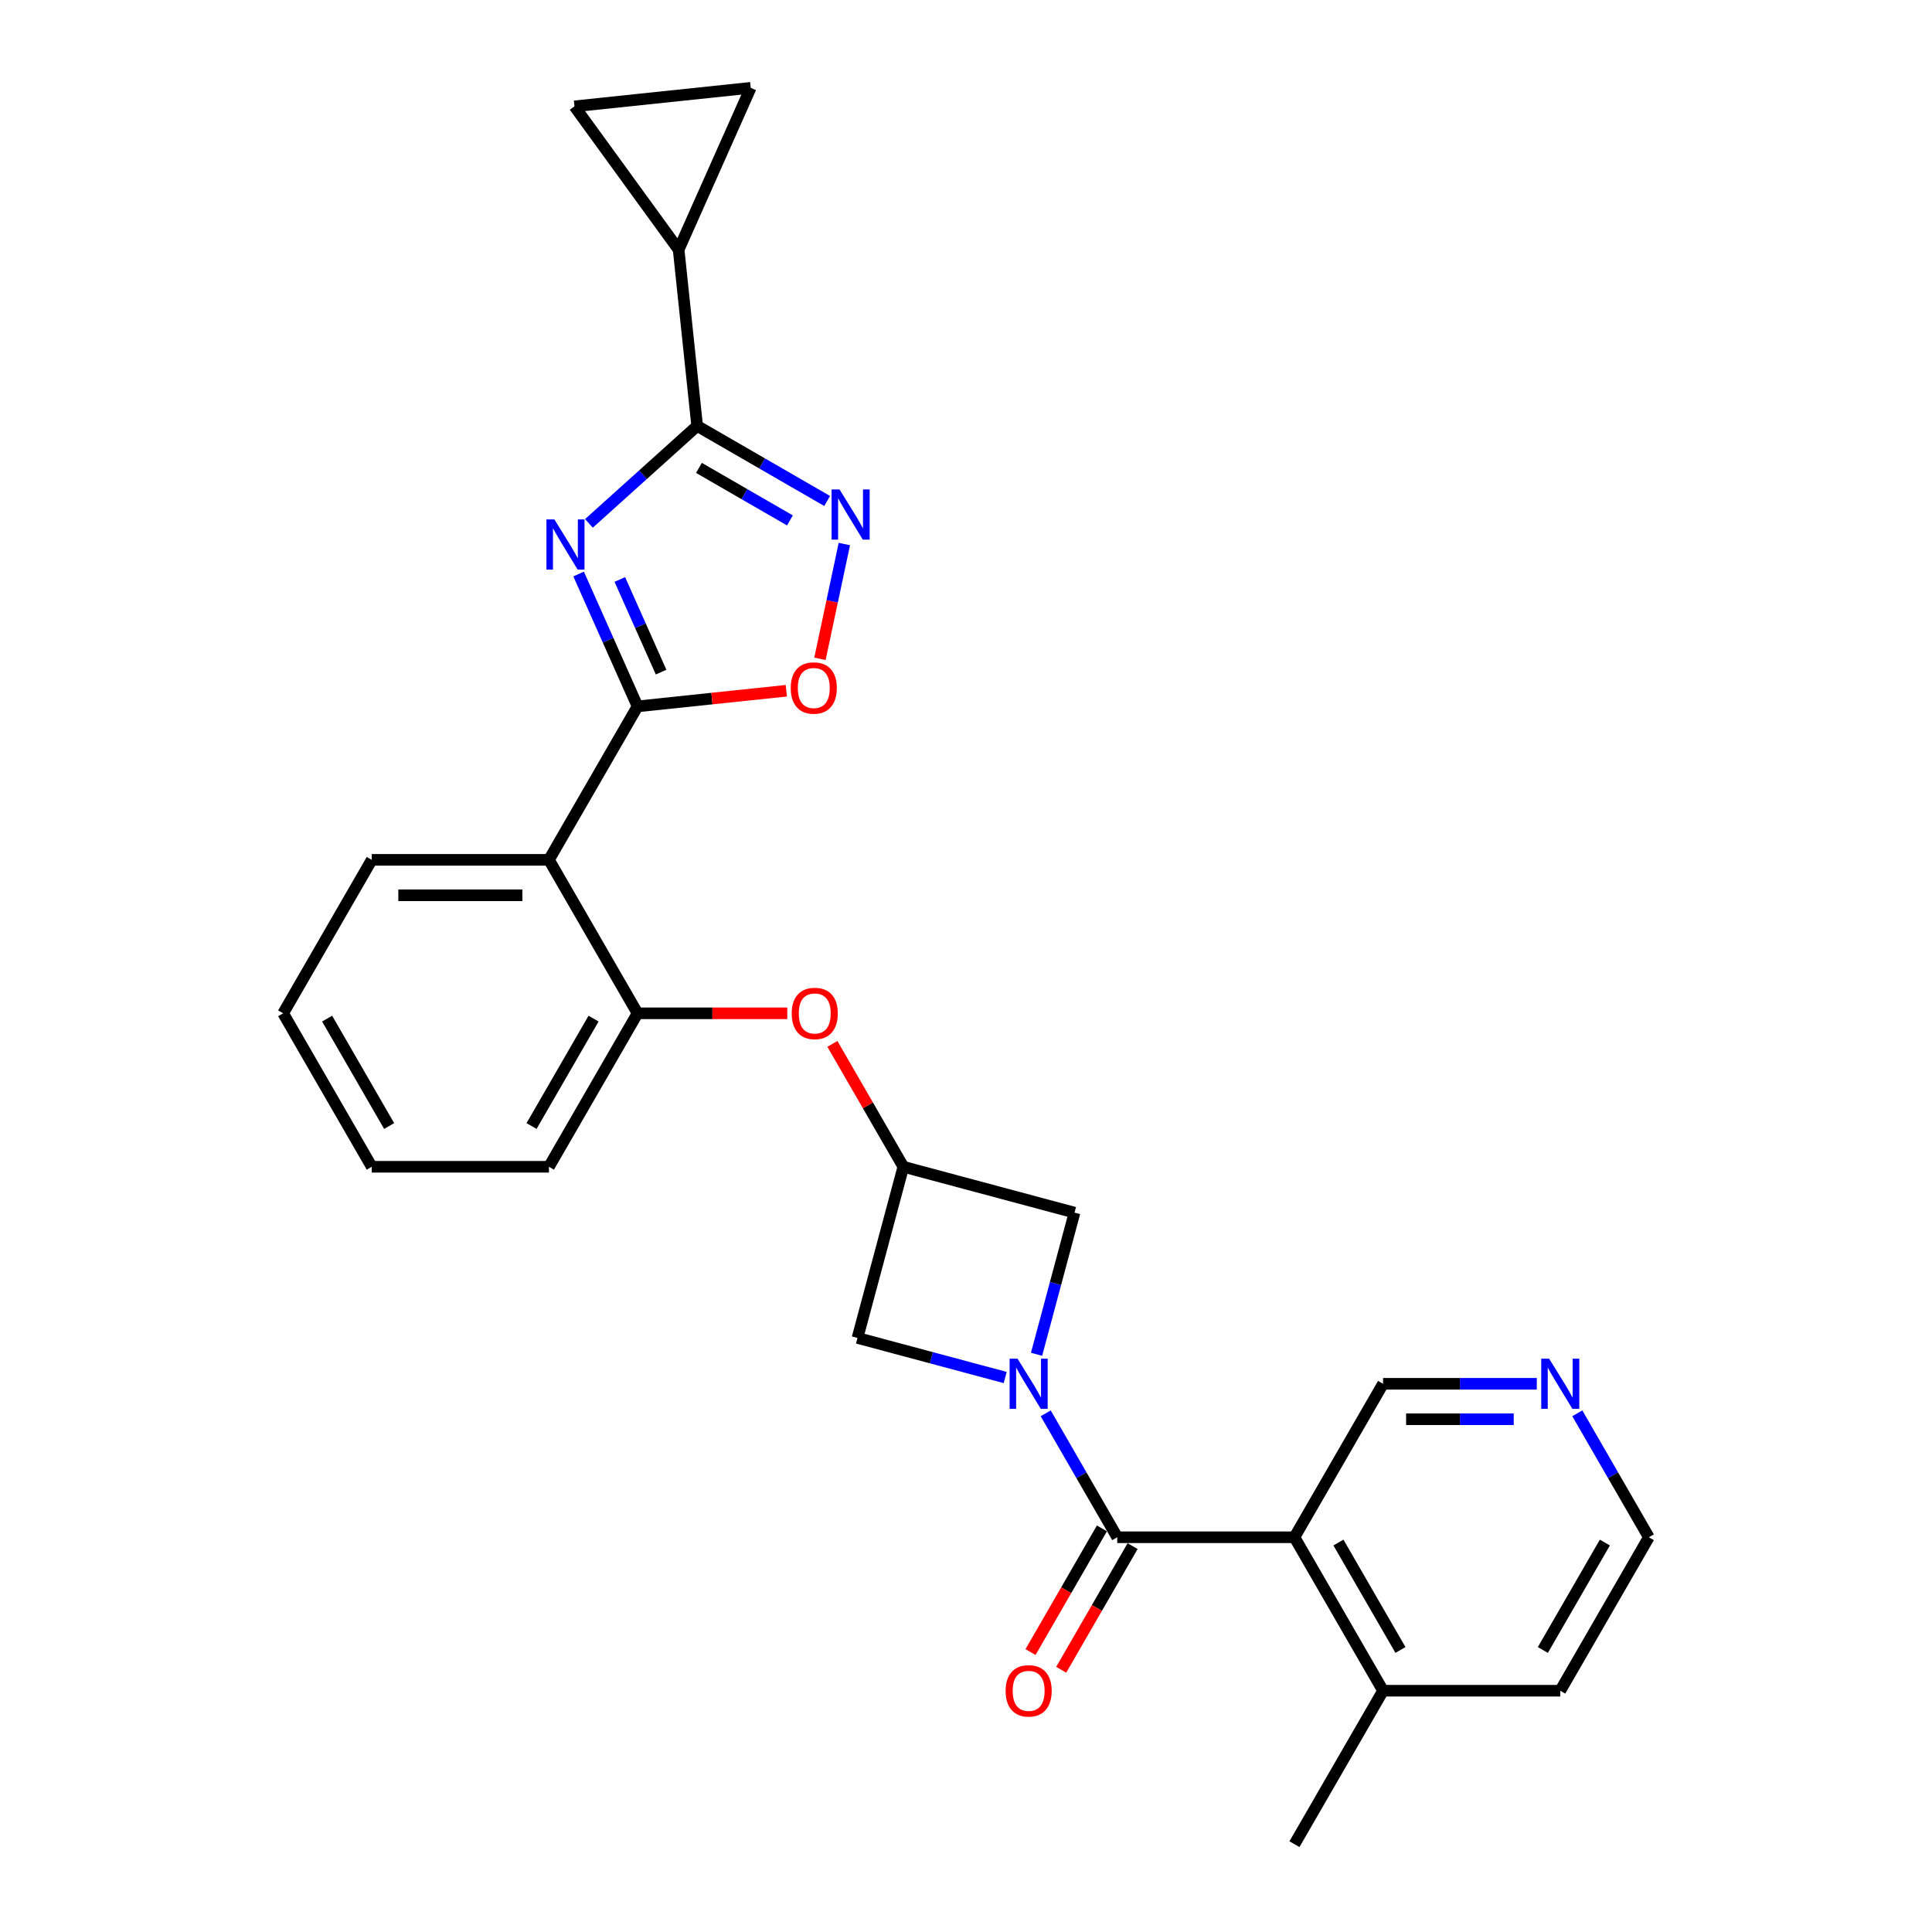 <?xml version='1.0' encoding='iso-8859-1'?>
<svg version='1.1' baseProfile='full'
              xmlns='http://www.w3.org/2000/svg'
                      xmlns:rdkit='http://www.rdkit.org/xml'
                      xmlns:xlink='http://www.w3.org/1999/xlink'
                  xml:space='preserve'
width='1000px' height='1000px' viewBox='0 0 1000 1000'>
<!-- END OF HEADER -->
<rect style='opacity:1.0;fill:#FFFFFF;stroke:none' width='1000' height='1000' x='0' y='0'> </rect>
<path class='bond-0' d='M 299.491,297.114 L 314.742,331.369' style='fill:none;fill-rule:evenodd;stroke:#0000FF;stroke-width:6px;stroke-linecap:butt;stroke-linejoin:miter;stroke-opacity:1' />
<path class='bond-0' d='M 314.742,331.369 L 329.993,365.624' style='fill:none;fill-rule:evenodd;stroke:#000000;stroke-width:6px;stroke-linecap:butt;stroke-linejoin:miter;stroke-opacity:1' />
<path class='bond-0' d='M 320.824,299.93 L 331.5,323.908' style='fill:none;fill-rule:evenodd;stroke:#0000FF;stroke-width:6px;stroke-linecap:butt;stroke-linejoin:miter;stroke-opacity:1' />
<path class='bond-0' d='M 331.5,323.908 L 342.176,347.886' style='fill:none;fill-rule:evenodd;stroke:#000000;stroke-width:6px;stroke-linecap:butt;stroke-linejoin:miter;stroke-opacity:1' />
<path class='bond-1' d='M 304.831,270.9 L 332.84,245.681' style='fill:none;fill-rule:evenodd;stroke:#0000FF;stroke-width:6px;stroke-linecap:butt;stroke-linejoin:miter;stroke-opacity:1' />
<path class='bond-1' d='M 332.84,245.681 L 360.848,220.462' style='fill:none;fill-rule:evenodd;stroke:#000000;stroke-width:6px;stroke-linecap:butt;stroke-linejoin:miter;stroke-opacity:1' />
<path class='bond-2' d='M 329.993,365.624 L 284.133,445.055' style='fill:none;fill-rule:evenodd;stroke:#000000;stroke-width:6px;stroke-linecap:butt;stroke-linejoin:miter;stroke-opacity:1' />
<path class='bond-3' d='M 329.993,365.624 L 368.493,361.577' style='fill:none;fill-rule:evenodd;stroke:#000000;stroke-width:6px;stroke-linecap:butt;stroke-linejoin:miter;stroke-opacity:1' />
<path class='bond-3' d='M 368.493,361.577 L 406.994,357.531' style='fill:none;fill-rule:evenodd;stroke:#FF0000;stroke-width:6px;stroke-linecap:butt;stroke-linejoin:miter;stroke-opacity:1' />
<path class='bond-4' d='M 520.284,712.997 L 482.059,702.755' style='fill:none;fill-rule:evenodd;stroke:#0000FF;stroke-width:6px;stroke-linecap:butt;stroke-linejoin:miter;stroke-opacity:1' />
<path class='bond-4' d='M 482.059,702.755 L 443.833,692.512' style='fill:none;fill-rule:evenodd;stroke:#000000;stroke-width:6px;stroke-linecap:butt;stroke-linejoin:miter;stroke-opacity:1' />
<path class='bond-5' d='M 541.25,731.532 L 559.769,763.607' style='fill:none;fill-rule:evenodd;stroke:#0000FF;stroke-width:6px;stroke-linecap:butt;stroke-linejoin:miter;stroke-opacity:1' />
<path class='bond-5' d='M 559.769,763.607 L 578.288,795.683' style='fill:none;fill-rule:evenodd;stroke:#000000;stroke-width:6px;stroke-linecap:butt;stroke-linejoin:miter;stroke-opacity:1' />
<path class='bond-6' d='M 536.522,700.971 L 546.344,664.314' style='fill:none;fill-rule:evenodd;stroke:#0000FF;stroke-width:6px;stroke-linecap:butt;stroke-linejoin:miter;stroke-opacity:1' />
<path class='bond-6' d='M 546.344,664.314 L 556.167,627.657' style='fill:none;fill-rule:evenodd;stroke:#000000;stroke-width:6px;stroke-linecap:butt;stroke-linejoin:miter;stroke-opacity:1' />
<path class='bond-7' d='M 578.288,795.683 L 670.007,795.683' style='fill:none;fill-rule:evenodd;stroke:#000000;stroke-width:6px;stroke-linecap:butt;stroke-linejoin:miter;stroke-opacity:1' />
<path class='bond-8' d='M 570.344,791.097 L 551.868,823.099' style='fill:none;fill-rule:evenodd;stroke:#000000;stroke-width:6px;stroke-linecap:butt;stroke-linejoin:miter;stroke-opacity:1' />
<path class='bond-8' d='M 551.868,823.099 L 533.392,855.101' style='fill:none;fill-rule:evenodd;stroke:#FF0000;stroke-width:6px;stroke-linecap:butt;stroke-linejoin:miter;stroke-opacity:1' />
<path class='bond-8' d='M 586.231,800.269 L 567.754,832.271' style='fill:none;fill-rule:evenodd;stroke:#000000;stroke-width:6px;stroke-linecap:butt;stroke-linejoin:miter;stroke-opacity:1' />
<path class='bond-8' d='M 567.754,832.271 L 549.278,864.273' style='fill:none;fill-rule:evenodd;stroke:#FF0000;stroke-width:6px;stroke-linecap:butt;stroke-linejoin:miter;stroke-opacity:1' />
<path class='bond-9' d='M 360.848,220.462 L 394.492,239.886' style='fill:none;fill-rule:evenodd;stroke:#000000;stroke-width:6px;stroke-linecap:butt;stroke-linejoin:miter;stroke-opacity:1' />
<path class='bond-9' d='M 394.492,239.886 L 428.136,259.31' style='fill:none;fill-rule:evenodd;stroke:#0000FF;stroke-width:6px;stroke-linecap:butt;stroke-linejoin:miter;stroke-opacity:1' />
<path class='bond-9' d='M 361.769,242.175 L 385.32,255.772' style='fill:none;fill-rule:evenodd;stroke:#000000;stroke-width:6px;stroke-linecap:butt;stroke-linejoin:miter;stroke-opacity:1' />
<path class='bond-9' d='M 385.32,255.772 L 408.871,269.369' style='fill:none;fill-rule:evenodd;stroke:#0000FF;stroke-width:6px;stroke-linecap:butt;stroke-linejoin:miter;stroke-opacity:1' />
<path class='bond-10' d='M 360.848,220.462 L 351.261,129.244' style='fill:none;fill-rule:evenodd;stroke:#000000;stroke-width:6px;stroke-linecap:butt;stroke-linejoin:miter;stroke-opacity:1' />
<path class='bond-11' d='M 437.032,281.602 L 430.719,311.301' style='fill:none;fill-rule:evenodd;stroke:#0000FF;stroke-width:6px;stroke-linecap:butt;stroke-linejoin:miter;stroke-opacity:1' />
<path class='bond-11' d='M 430.719,311.301 L 424.406,341' style='fill:none;fill-rule:evenodd;stroke:#FF0000;stroke-width:6px;stroke-linecap:butt;stroke-linejoin:miter;stroke-opacity:1' />
<path class='bond-12' d='M 670.007,795.683 L 715.867,875.114' style='fill:none;fill-rule:evenodd;stroke:#000000;stroke-width:6px;stroke-linecap:butt;stroke-linejoin:miter;stroke-opacity:1' />
<path class='bond-12' d='M 692.772,798.425 L 724.874,854.027' style='fill:none;fill-rule:evenodd;stroke:#000000;stroke-width:6px;stroke-linecap:butt;stroke-linejoin:miter;stroke-opacity:1' />
<path class='bond-13' d='M 670.007,795.683 L 715.867,716.251' style='fill:none;fill-rule:evenodd;stroke:#000000;stroke-width:6px;stroke-linecap:butt;stroke-linejoin:miter;stroke-opacity:1' />
<path class='bond-14' d='M 284.133,445.055 L 329.993,524.487' style='fill:none;fill-rule:evenodd;stroke:#000000;stroke-width:6px;stroke-linecap:butt;stroke-linejoin:miter;stroke-opacity:1' />
<path class='bond-15' d='M 284.133,445.055 L 192.414,445.055' style='fill:none;fill-rule:evenodd;stroke:#000000;stroke-width:6px;stroke-linecap:butt;stroke-linejoin:miter;stroke-opacity:1' />
<path class='bond-15' d='M 270.375,463.399 L 206.172,463.399' style='fill:none;fill-rule:evenodd;stroke:#000000;stroke-width:6px;stroke-linecap:butt;stroke-linejoin:miter;stroke-opacity:1' />
<path class='bond-16' d='M 351.261,129.244 L 297.349,55.042' style='fill:none;fill-rule:evenodd;stroke:#000000;stroke-width:6px;stroke-linecap:butt;stroke-linejoin:miter;stroke-opacity:1' />
<path class='bond-17' d='M 351.261,129.244 L 388.567,45.455' style='fill:none;fill-rule:evenodd;stroke:#000000;stroke-width:6px;stroke-linecap:butt;stroke-linejoin:miter;stroke-opacity:1' />
<path class='bond-18' d='M 329.993,524.487 L 368.744,524.487' style='fill:none;fill-rule:evenodd;stroke:#000000;stroke-width:6px;stroke-linecap:butt;stroke-linejoin:miter;stroke-opacity:1' />
<path class='bond-18' d='M 368.744,524.487 L 407.496,524.487' style='fill:none;fill-rule:evenodd;stroke:#FF0000;stroke-width:6px;stroke-linecap:butt;stroke-linejoin:miter;stroke-opacity:1' />
<path class='bond-19' d='M 329.993,524.487 L 284.133,603.918' style='fill:none;fill-rule:evenodd;stroke:#000000;stroke-width:6px;stroke-linecap:butt;stroke-linejoin:miter;stroke-opacity:1' />
<path class='bond-19' d='M 307.228,527.229 L 275.126,582.831' style='fill:none;fill-rule:evenodd;stroke:#000000;stroke-width:6px;stroke-linecap:butt;stroke-linejoin:miter;stroke-opacity:1' />
<path class='bond-20' d='M 467.572,603.918 L 449.212,572.118' style='fill:none;fill-rule:evenodd;stroke:#000000;stroke-width:6px;stroke-linecap:butt;stroke-linejoin:miter;stroke-opacity:1' />
<path class='bond-20' d='M 449.212,572.118 L 430.852,540.318' style='fill:none;fill-rule:evenodd;stroke:#FF0000;stroke-width:6px;stroke-linecap:butt;stroke-linejoin:miter;stroke-opacity:1' />
<path class='bond-21' d='M 467.572,603.918 L 556.167,627.657' style='fill:none;fill-rule:evenodd;stroke:#000000;stroke-width:6px;stroke-linecap:butt;stroke-linejoin:miter;stroke-opacity:1' />
<path class='bond-22' d='M 467.572,603.918 L 443.833,692.512' style='fill:none;fill-rule:evenodd;stroke:#000000;stroke-width:6px;stroke-linecap:butt;stroke-linejoin:miter;stroke-opacity:1' />
<path class='bond-23' d='M 297.349,55.042 L 388.567,45.455' style='fill:none;fill-rule:evenodd;stroke:#000000;stroke-width:6px;stroke-linecap:butt;stroke-linejoin:miter;stroke-opacity:1' />
<path class='bond-24' d='M 715.867,875.114 L 807.586,875.114' style='fill:none;fill-rule:evenodd;stroke:#000000;stroke-width:6px;stroke-linecap:butt;stroke-linejoin:miter;stroke-opacity:1' />
<path class='bond-25' d='M 715.867,875.114 L 670.007,954.545' style='fill:none;fill-rule:evenodd;stroke:#000000;stroke-width:6px;stroke-linecap:butt;stroke-linejoin:miter;stroke-opacity:1' />
<path class='bond-26' d='M 795.443,716.251 L 755.655,716.251' style='fill:none;fill-rule:evenodd;stroke:#0000FF;stroke-width:6px;stroke-linecap:butt;stroke-linejoin:miter;stroke-opacity:1' />
<path class='bond-26' d='M 755.655,716.251 L 715.867,716.251' style='fill:none;fill-rule:evenodd;stroke:#000000;stroke-width:6px;stroke-linecap:butt;stroke-linejoin:miter;stroke-opacity:1' />
<path class='bond-26' d='M 783.506,734.595 L 755.655,734.595' style='fill:none;fill-rule:evenodd;stroke:#0000FF;stroke-width:6px;stroke-linecap:butt;stroke-linejoin:miter;stroke-opacity:1' />
<path class='bond-26' d='M 755.655,734.595 L 727.803,734.595' style='fill:none;fill-rule:evenodd;stroke:#000000;stroke-width:6px;stroke-linecap:butt;stroke-linejoin:miter;stroke-opacity:1' />
<path class='bond-27' d='M 816.408,731.532 L 834.927,763.607' style='fill:none;fill-rule:evenodd;stroke:#0000FF;stroke-width:6px;stroke-linecap:butt;stroke-linejoin:miter;stroke-opacity:1' />
<path class='bond-27' d='M 834.927,763.607 L 853.446,795.683' style='fill:none;fill-rule:evenodd;stroke:#000000;stroke-width:6px;stroke-linecap:butt;stroke-linejoin:miter;stroke-opacity:1' />
<path class='bond-28' d='M 192.414,445.055 L 146.554,524.487' style='fill:none;fill-rule:evenodd;stroke:#000000;stroke-width:6px;stroke-linecap:butt;stroke-linejoin:miter;stroke-opacity:1' />
<path class='bond-29' d='M 284.133,603.918 L 192.414,603.918' style='fill:none;fill-rule:evenodd;stroke:#000000;stroke-width:6px;stroke-linecap:butt;stroke-linejoin:miter;stroke-opacity:1' />
<path class='bond-30' d='M 853.446,795.683 L 807.586,875.114' style='fill:none;fill-rule:evenodd;stroke:#000000;stroke-width:6px;stroke-linecap:butt;stroke-linejoin:miter;stroke-opacity:1' />
<path class='bond-30' d='M 830.681,798.425 L 798.579,854.027' style='fill:none;fill-rule:evenodd;stroke:#000000;stroke-width:6px;stroke-linecap:butt;stroke-linejoin:miter;stroke-opacity:1' />
<path class='bond-31' d='M 146.554,524.487 L 192.414,603.918' style='fill:none;fill-rule:evenodd;stroke:#000000;stroke-width:6px;stroke-linecap:butt;stroke-linejoin:miter;stroke-opacity:1' />
<path class='bond-31' d='M 169.319,527.229 L 201.421,582.831' style='fill:none;fill-rule:evenodd;stroke:#000000;stroke-width:6px;stroke-linecap:butt;stroke-linejoin:miter;stroke-opacity:1' />
<path  class='atom-0' d='M 286.946 268.846
L 295.457 282.604
Q 296.301 283.962, 297.658 286.42
Q 299.016 288.878, 299.089 289.025
L 299.089 268.846
L 302.538 268.846
L 302.538 294.821
L 298.979 294.821
L 289.844 279.779
Q 288.78 278.018, 287.643 276.001
Q 286.542 273.983, 286.212 273.359
L 286.212 294.821
L 282.837 294.821
L 282.837 268.846
L 286.946 268.846
' fill='#0000FF'/>
<path  class='atom-2' d='M 526.686 703.264
L 535.198 717.022
Q 536.041 718.379, 537.399 720.837
Q 538.756 723.295, 538.83 723.442
L 538.83 703.264
L 542.278 703.264
L 542.278 729.239
L 538.72 729.239
L 529.584 714.197
Q 528.52 712.436, 527.383 710.418
Q 526.283 708.4, 525.952 707.776
L 525.952 729.239
L 522.577 729.239
L 522.577 703.264
L 526.686 703.264
' fill='#0000FF'/>
<path  class='atom-5' d='M 434.538 253.334
L 443.05 267.092
Q 443.893 268.449, 445.251 270.907
Q 446.608 273.365, 446.682 273.512
L 446.682 253.334
L 450.13 253.334
L 450.13 279.309
L 446.572 279.309
L 437.436 264.267
Q 436.372 262.506, 435.235 260.488
Q 434.134 258.47, 433.804 257.846
L 433.804 279.309
L 430.429 279.309
L 430.429 253.334
L 434.538 253.334
' fill='#0000FF'/>
<path  class='atom-8' d='M 409.287 356.11
Q 409.287 349.873, 412.368 346.388
Q 415.45 342.902, 421.21 342.902
Q 426.97 342.902, 430.052 346.388
Q 433.134 349.873, 433.134 356.11
Q 433.134 362.42, 430.015 366.016
Q 426.897 369.574, 421.21 369.574
Q 415.487 369.574, 412.368 366.016
Q 409.287 362.457, 409.287 356.11
M 421.21 366.639
Q 425.172 366.639, 427.3 363.998
Q 429.465 361.32, 429.465 356.11
Q 429.465 351.01, 427.3 348.442
Q 425.172 345.837, 421.21 345.837
Q 417.248 345.837, 415.083 348.405
Q 412.955 350.974, 412.955 356.11
Q 412.955 361.356, 415.083 363.998
Q 417.248 366.639, 421.21 366.639
' fill='#FF0000'/>
<path  class='atom-16' d='M 409.789 524.56
Q 409.789 518.323, 412.871 514.838
Q 415.953 511.352, 421.712 511.352
Q 427.472 511.352, 430.554 514.838
Q 433.636 518.323, 433.636 524.56
Q 433.636 530.87, 430.518 534.466
Q 427.399 538.025, 421.712 538.025
Q 415.989 538.025, 412.871 534.466
Q 409.789 530.907, 409.789 524.56
M 421.712 535.089
Q 425.675 535.089, 427.803 532.448
Q 429.967 529.77, 429.967 524.56
Q 429.967 519.46, 427.803 516.892
Q 425.675 514.288, 421.712 514.288
Q 417.75 514.288, 415.586 516.856
Q 413.458 519.424, 413.458 524.56
Q 413.458 529.806, 415.586 532.448
Q 417.75 535.089, 421.712 535.089
' fill='#FF0000'/>
<path  class='atom-17' d='M 520.504 875.187
Q 520.504 868.95, 523.586 865.465
Q 526.668 861.98, 532.428 861.98
Q 538.188 861.98, 541.27 865.465
Q 544.351 868.95, 544.351 875.187
Q 544.351 881.498, 541.233 885.093
Q 538.114 888.652, 532.428 888.652
Q 526.704 888.652, 523.586 885.093
Q 520.504 881.534, 520.504 875.187
M 532.428 885.717
Q 536.39 885.717, 538.518 883.075
Q 540.683 880.397, 540.683 875.187
Q 540.683 870.088, 538.518 867.52
Q 536.39 864.915, 532.428 864.915
Q 528.465 864.915, 526.301 867.483
Q 524.173 870.051, 524.173 875.187
Q 524.173 880.434, 526.301 883.075
Q 528.465 885.717, 532.428 885.717
' fill='#FF0000'/>
<path  class='atom-19' d='M 801.845 703.264
L 810.356 717.022
Q 811.2 718.379, 812.557 720.837
Q 813.915 723.295, 813.988 723.442
L 813.988 703.264
L 817.437 703.264
L 817.437 729.239
L 813.878 729.239
L 804.743 714.197
Q 803.679 712.436, 802.542 710.418
Q 801.441 708.4, 801.111 707.776
L 801.111 729.239
L 797.736 729.239
L 797.736 703.264
L 801.845 703.264
' fill='#0000FF'/>
</svg>
